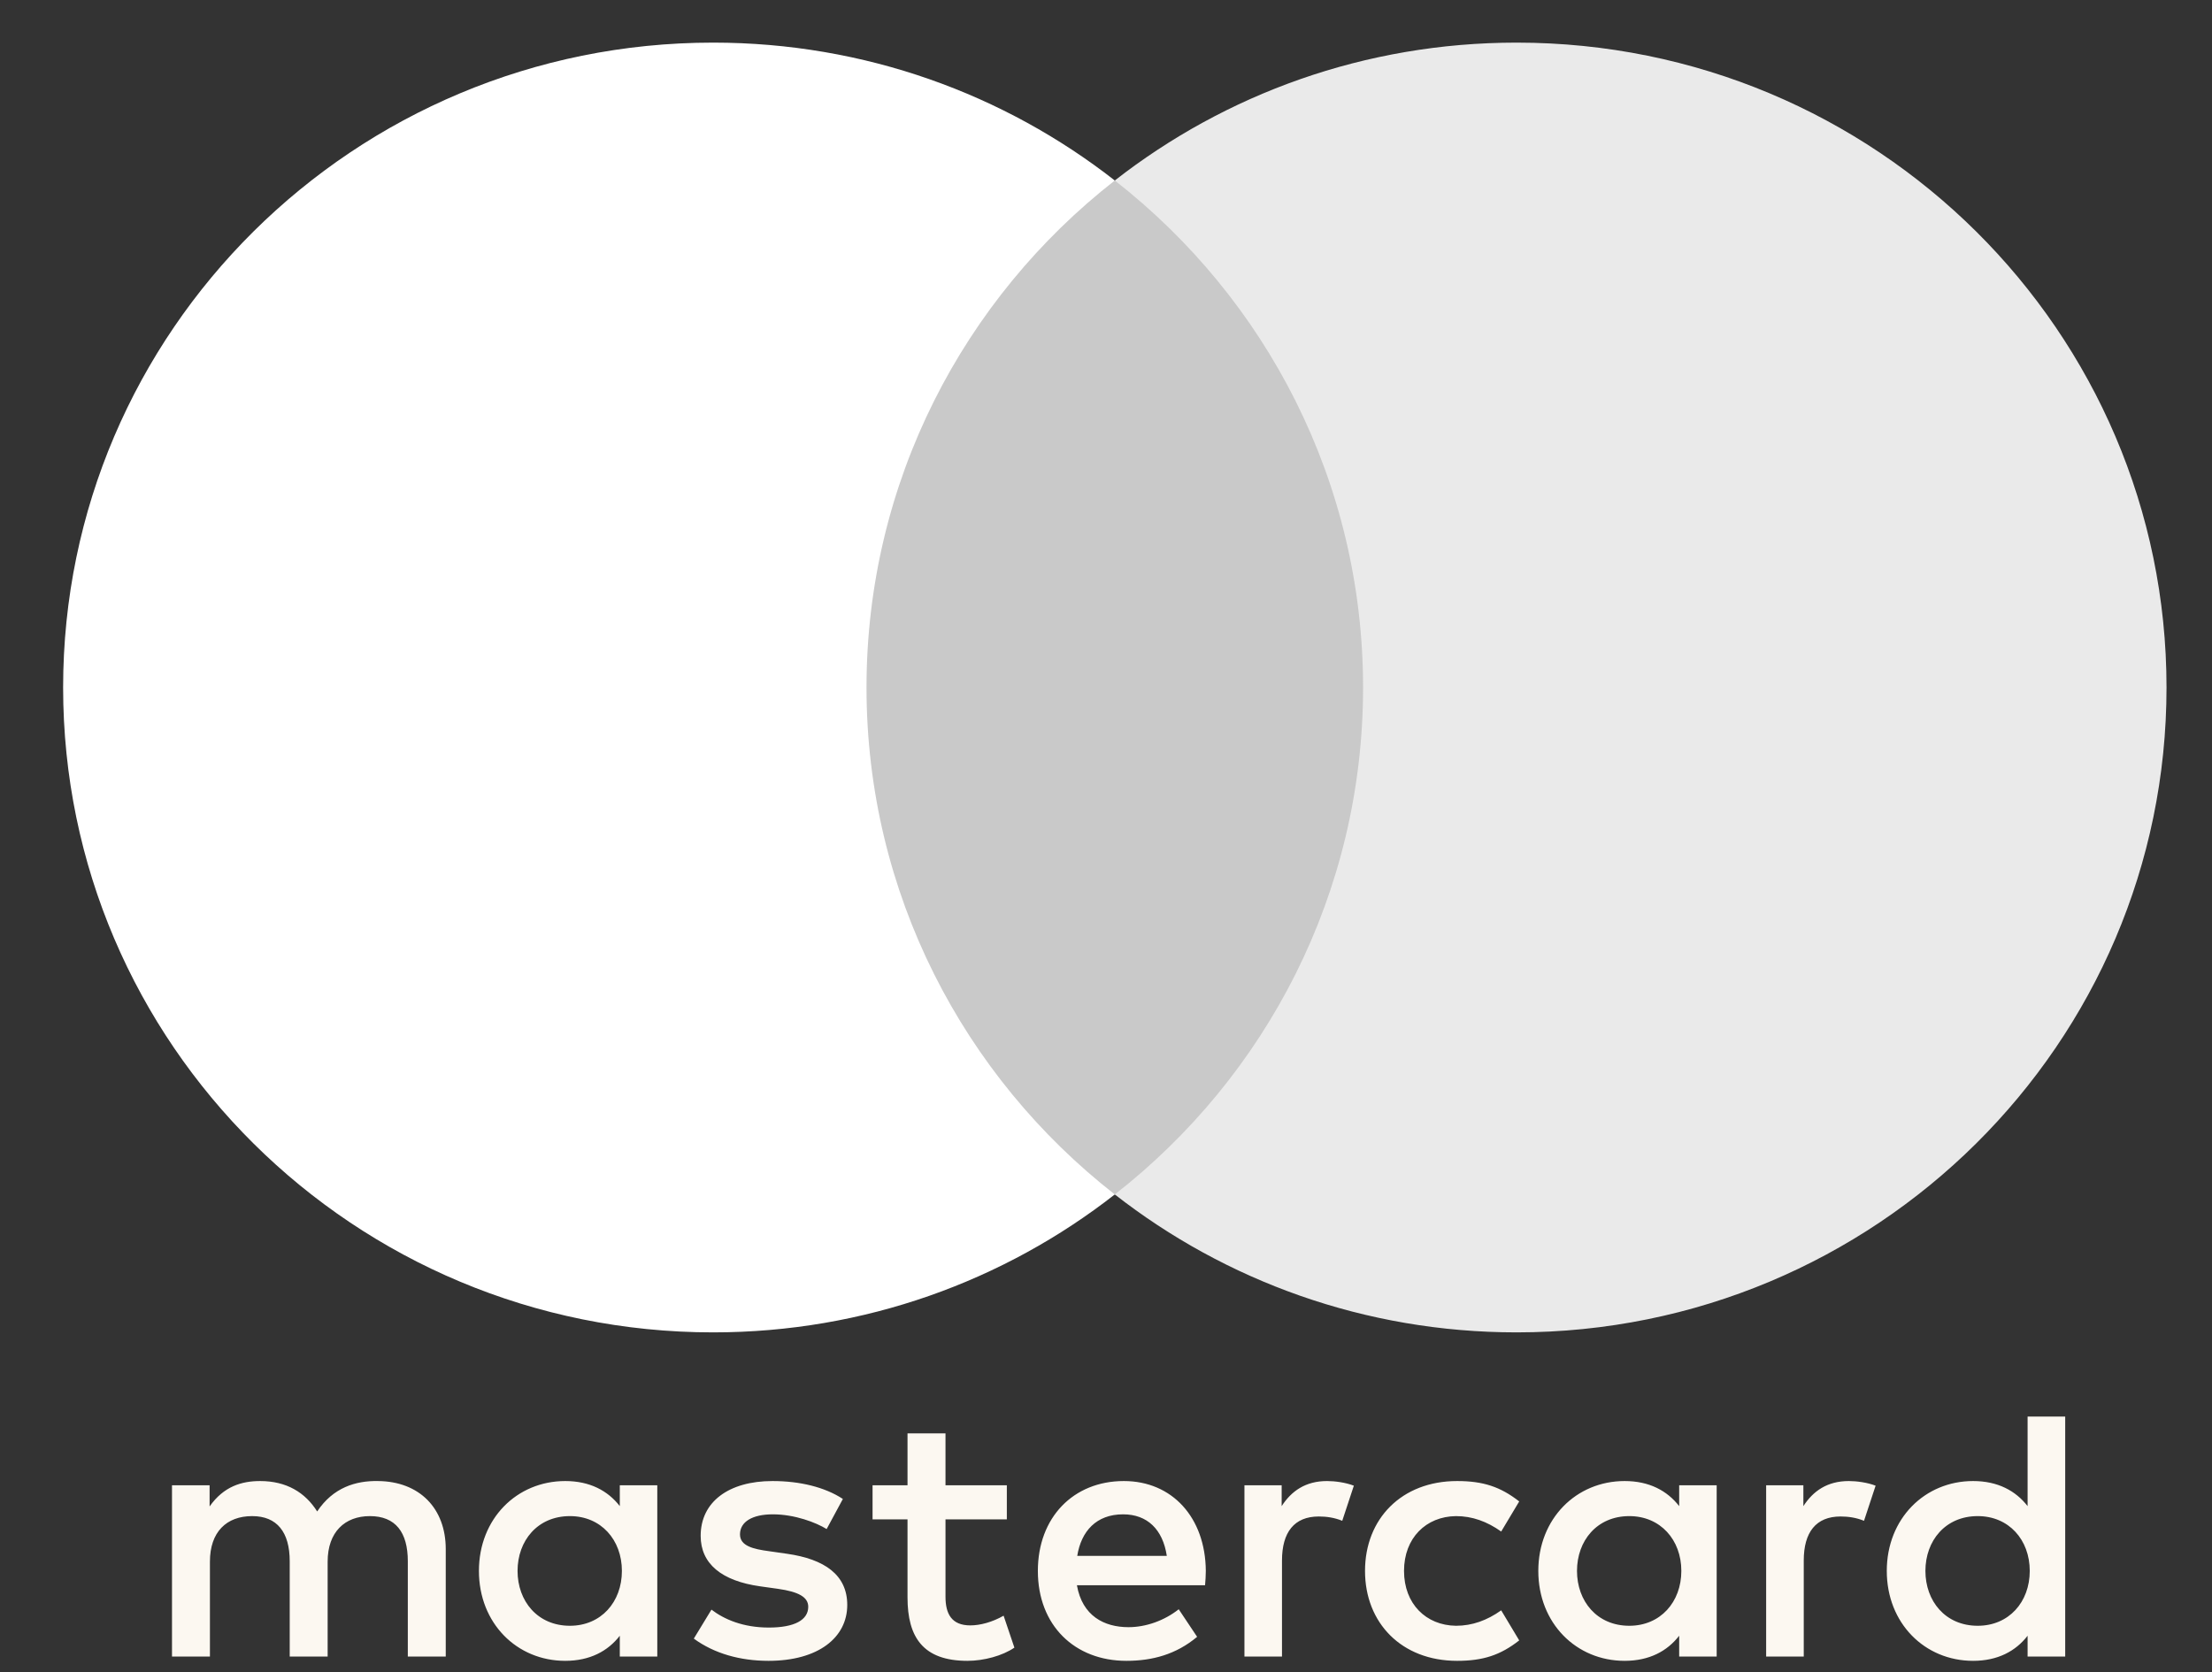 <svg width="41" height="31" viewBox="0 0 41 31" fill="none" xmlns="http://www.w3.org/2000/svg">
<rect x="0" y="0" width="41" height="31" fill="#333333" stroke="none"/>
<g clip-path="url(#clip0_2008_1393)">
<g clip-path="url(#clip1_2008_1393)">
<g clip-path="url(#clip2_2008_1393)">
<path fill-rule="evenodd" clip-rule="evenodd" d="M12.183 27.535V29.122V30.709H11.488V30.324C11.267 30.61 10.932 30.789 10.477 30.789C9.58 30.789 8.877 30.092 8.877 29.122C8.877 28.153 9.58 27.456 10.477 27.456C10.932 27.456 11.267 27.635 11.488 27.921V27.535H12.183ZM10.564 28.106C9.962 28.106 9.593 28.564 9.593 29.122C9.593 29.68 9.962 30.139 10.564 30.139C11.139 30.139 11.527 29.7 11.527 29.122C11.527 28.545 11.139 28.106 10.564 28.106ZM35.688 29.122C35.688 28.564 36.056 28.106 36.658 28.106C37.234 28.106 37.622 28.545 37.622 29.122C37.622 29.7 37.234 30.139 36.658 30.139C36.056 30.139 35.688 29.68 35.688 29.122ZM38.279 26.261V29.122V30.709H37.582V30.324C37.361 30.61 37.027 30.789 36.572 30.789C35.675 30.789 34.972 30.092 34.972 29.122C34.972 28.153 35.675 27.456 36.572 27.456C37.027 27.456 37.361 27.635 37.582 27.921V26.261H38.279ZM20.817 28.073C21.265 28.073 21.553 28.352 21.627 28.843H19.967C20.041 28.385 20.321 28.073 20.817 28.073ZM19.237 29.122C19.237 28.133 19.893 27.456 20.831 27.456C21.727 27.456 22.343 28.133 22.35 29.122C22.35 29.215 22.343 29.302 22.336 29.388H19.961C20.061 29.959 20.469 30.165 20.917 30.165C21.238 30.165 21.58 30.045 21.848 29.833L22.189 30.344C21.8 30.67 21.359 30.789 20.878 30.789C19.92 30.789 19.237 30.132 19.237 29.122ZM29.23 29.122C29.23 28.564 29.598 28.106 30.2 28.106C30.775 28.106 31.164 28.545 31.164 29.122C31.164 29.7 30.775 30.139 30.2 30.139C29.598 30.139 29.23 29.68 29.23 29.122ZM31.819 27.535V29.122V30.709H31.124V30.324C30.902 30.61 30.569 30.789 30.113 30.789C29.216 30.789 28.513 30.092 28.513 29.122C28.513 28.153 29.216 27.456 30.113 27.456C30.569 27.456 30.902 27.635 31.124 27.921V27.535H31.819ZM25.301 29.122C25.301 30.085 25.977 30.789 27.008 30.789C27.49 30.789 27.811 30.683 28.159 30.41L27.825 29.853C27.563 30.039 27.289 30.139 26.987 30.139C26.432 30.132 26.024 29.733 26.024 29.122C26.024 28.511 26.432 28.113 26.987 28.106C27.289 28.106 27.563 28.206 27.825 28.392L28.159 27.834C27.811 27.562 27.49 27.456 27.008 27.456C25.977 27.456 25.301 28.159 25.301 29.122ZM33.426 27.921C33.606 27.642 33.868 27.456 34.269 27.456C34.41 27.456 34.611 27.482 34.765 27.542L34.55 28.193C34.403 28.133 34.256 28.113 34.115 28.113C33.66 28.113 33.433 28.405 33.433 28.93V30.709H32.736V27.535H33.426V27.921ZM15.623 27.788C15.289 27.569 14.827 27.456 14.319 27.456C13.508 27.456 12.987 27.841 12.987 28.472C12.987 28.989 13.375 29.308 14.091 29.408L14.419 29.454C14.801 29.508 14.981 29.607 14.981 29.787C14.981 30.032 14.726 30.172 14.251 30.172C13.77 30.172 13.422 30.019 13.187 29.84L12.86 30.377C13.241 30.656 13.723 30.789 14.245 30.789C15.168 30.789 15.704 30.357 15.704 29.753C15.704 29.195 15.282 28.903 14.586 28.804L14.258 28.757C13.957 28.717 13.716 28.658 13.716 28.445C13.716 28.212 13.943 28.073 14.325 28.073C14.733 28.073 15.128 28.226 15.322 28.346L15.623 27.788ZM23.756 27.921C23.936 27.642 24.197 27.456 24.598 27.456C24.739 27.456 24.94 27.482 25.094 27.542L24.879 28.193C24.732 28.133 24.585 28.113 24.444 28.113C23.989 28.113 23.762 28.405 23.762 28.93V30.709H23.066V27.535H23.756V27.921ZM18.662 27.535H17.525V26.572H16.821V27.535H16.173V28.166H16.821V29.614C16.821 30.351 17.109 30.789 17.932 30.789C18.234 30.789 18.582 30.696 18.802 30.544L18.602 29.952C18.394 30.072 18.166 30.132 17.986 30.132C17.638 30.132 17.525 29.919 17.525 29.6V28.166H18.662V27.535ZM8.262 28.717V30.709H7.559V28.943C7.559 28.405 7.331 28.106 6.856 28.106C6.394 28.106 6.073 28.399 6.073 28.95V30.709H5.37V28.943C5.37 28.405 5.136 28.106 4.674 28.106C4.199 28.106 3.891 28.399 3.891 28.95V30.709H3.188V27.535H3.885V27.927C4.146 27.555 4.48 27.456 4.822 27.456C5.31 27.456 5.658 27.668 5.879 28.02C6.174 27.575 6.595 27.449 7.003 27.456C7.78 27.462 8.262 27.967 8.262 28.717Z" fill="#FCF8F1"/>
<path d="M25.935 22.144H15.393V3.347H25.935V22.144Z" fill="#C9C9C9"/>
<path d="M16.061 12.745C16.061 8.932 17.861 5.535 20.663 3.346C18.614 1.745 16.028 0.79 13.217 0.79C6.564 0.79 1.17 6.142 1.17 12.745C1.17 19.347 6.564 24.7 13.217 24.7C16.028 24.7 18.614 23.744 20.663 22.143C17.861 19.955 16.061 16.558 16.061 12.745Z" fill="white"/>
<path d="M40.157 12.745C40.157 19.347 34.763 24.7 28.11 24.7C25.299 24.7 22.713 23.744 20.663 22.143C23.466 19.955 25.265 16.558 25.265 12.745C25.265 8.932 23.466 5.535 20.663 3.346C22.713 1.745 25.299 0.79 28.11 0.79C34.763 0.79 40.157 6.142 40.157 12.745Z" fill="#EAEAEA"/>
</g>
</g>
</g>
<defs>
<clipPath id="clip0_2008_1393">
<rect width="40" height="30" fill="white" transform="translate(0.667 0.79)"/>
</clipPath>
<clipPath id="clip1_2008_1393">
<rect width="40" height="30" fill="white" transform="translate(0.667 0.79)"/>
</clipPath>
<clipPath id="clip2_2008_1393">
<rect width="40" height="30" fill="white" transform="translate(0.667 0.79)"/>
</clipPath>
</defs>
</svg>

